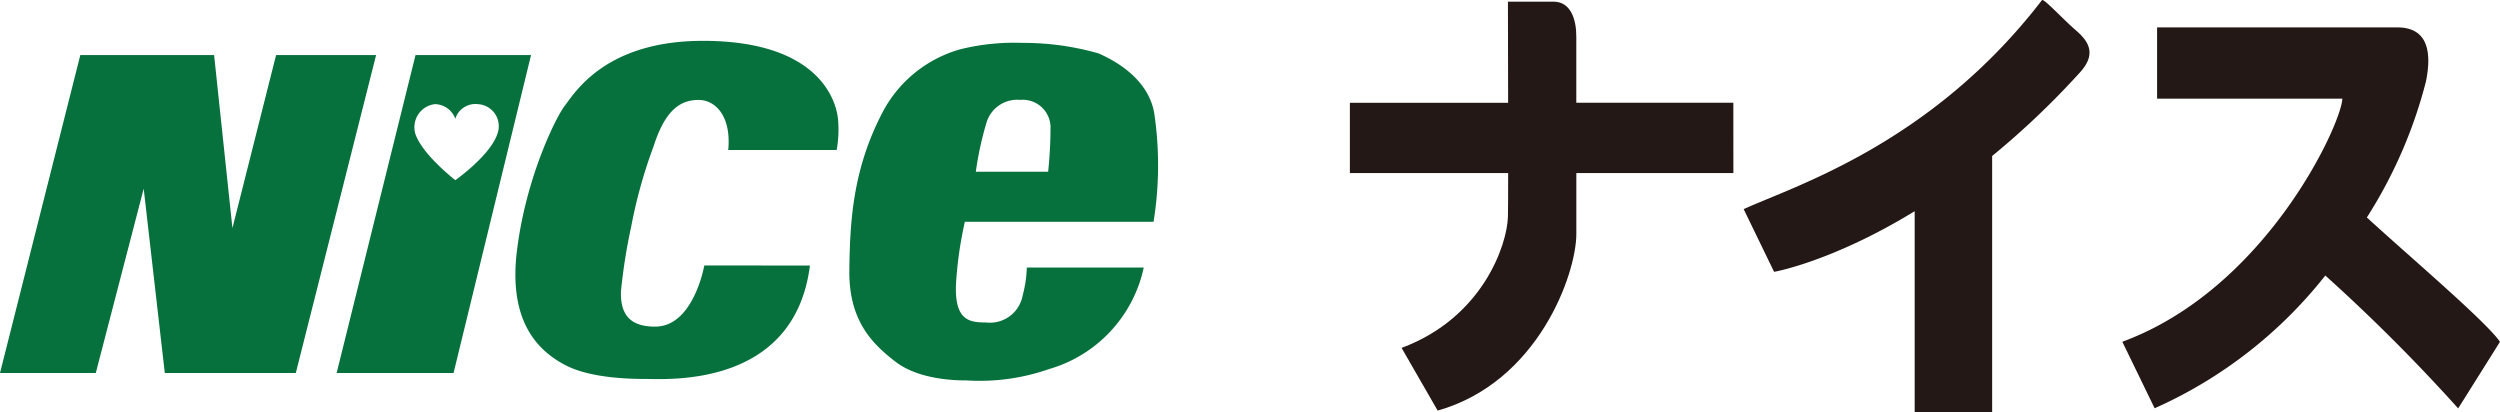 <svg xmlns="http://www.w3.org/2000/svg" width="239.767" height="39.561" viewBox="0 0 239.767 39.561">
  <defs>
    <style>
      .cls-1 {
        fill: #231815;
      }

      .cls-2 {
        fill: #07713d;
      }
    </style>
  </defs>
  <g id="レイヤー_2" data-name="レイヤー 2">
    <g id="バック">
      <g>
        <path class="cls-1" d="M227,20.851A44.81,44.81,0,0,0,232.663,7.82c.692-3.381-.185-5.192-2.737-5.192H206.879V9.462h17.766c-.047,2.323-7.249,18.214-21.1,23.315l3.1,6.378a43.24,43.24,0,0,0,16.369-12.731,171.724,171.724,0,0,1,12.741,12.743l4.009-6.382c-1.267-1.9-8.9-8.374-12.772-11.934"/>
        <path class="cls-1" d="M199.118,2.93C197.843,1.838,196-.189,195.838.014c-10.639,13.845-23.866,17.86-28.607,20.045l2.917,6.014s5.578-.976,13.482-5.817V39.561h7.431v-24.6a79.182,79.182,0,0,0,8.422-8.016c1.561-1.717.91-2.915-.365-4.011"/>
        <path class="cls-1" d="M166.239,9.855H151.178V3.479c0-1.64-.546-3.32-2.183-3.32h-4.374s.012,4.744.018,9.7H129.462V16.6h15.181c0,2.12-.01,3.722-.022,4.193-.071,2.622-2.369,9.656-10.2,12.574l3.461,6.012c9.66-2.734,13.3-13.123,13.3-16.947V16.6h15.061Z"/>
        <polygon class="cls-2" points="0 35.771 7.703 5.28 20.534 5.28 22.292 21.877 26.478 5.28 36.071 5.28 28.37 35.771 15.805 35.771 13.781 18.094 9.187 35.771 0 35.771"/>
        <path class="cls-2" d="M67.547,25.458s-1.017,5.867-4.713,5.867c-2.111,0-3.374-.874-3.278-3.411a53.857,53.857,0,0,1,.968-6.117A47.411,47.411,0,0,1,62.7,13.985c1.157-3.608,2.685-4.4,4.307-4.4s3.145,1.583,2.836,4.8h10.4a11.117,11.117,0,0,0,.134-2.9c-.134-1.622-1.622-7.568-12.967-7.568-9.361,0-12.293,5-13.239,6.216-.82,1.056-3.722,6.815-4.593,13.915-.843,6.863,2.076,9.607,4.593,10.945,2.024,1.081,5.14,1.351,7.7,1.351,2.092,0,14.322.879,15.806-10.876Z"/>
        <path class="cls-2" d="M92.535,21.271h18.1a34.13,34.13,0,0,0,.069-10.393c-.593-3.513-4.121-5.214-5.339-5.754a26.047,26.047,0,0,0-7.307-1.01,21.467,21.467,0,0,0-5.931.605A12.122,12.122,0,0,0,84.7,10.663c-2.87,5.429-3.189,10.4-3.242,15.268-.052,4.8,2.16,7.026,4.456,8.782s5.946,1.773,6.8,1.773a20.183,20.183,0,0,0,7.929-1.1,12.956,12.956,0,0,0,9.051-9.73H98.478a11.614,11.614,0,0,1-.4,2.687,3.187,3.187,0,0,1-3.514,2.584c-1.615,0-3.02-.2-2.878-3.682a37.012,37.012,0,0,1,.851-5.977m2.086-9.538a3.069,3.069,0,0,1,3.218-2.15,2.667,2.667,0,0,1,2.908,2.836c0,2.064-.225,4.054-.225,4.054H93.588a31.186,31.186,0,0,1,1.033-4.74"/>
        <path class="cls-2" d="M39.852,5.28,32.287,35.771H43.5L50.931,5.28Zm3.818,12s-3.11-2.407-3.818-4.392a2.229,2.229,0,0,1,1.855-2.9,2.133,2.133,0,0,1,1.963,1.4,2.012,2.012,0,0,1,2.152-1.4,2.119,2.119,0,0,1,1.865,2.9c-.728,2.075-4.017,4.392-4.017,4.392"/>
      </g>
    </g>
  </g>
</svg>
